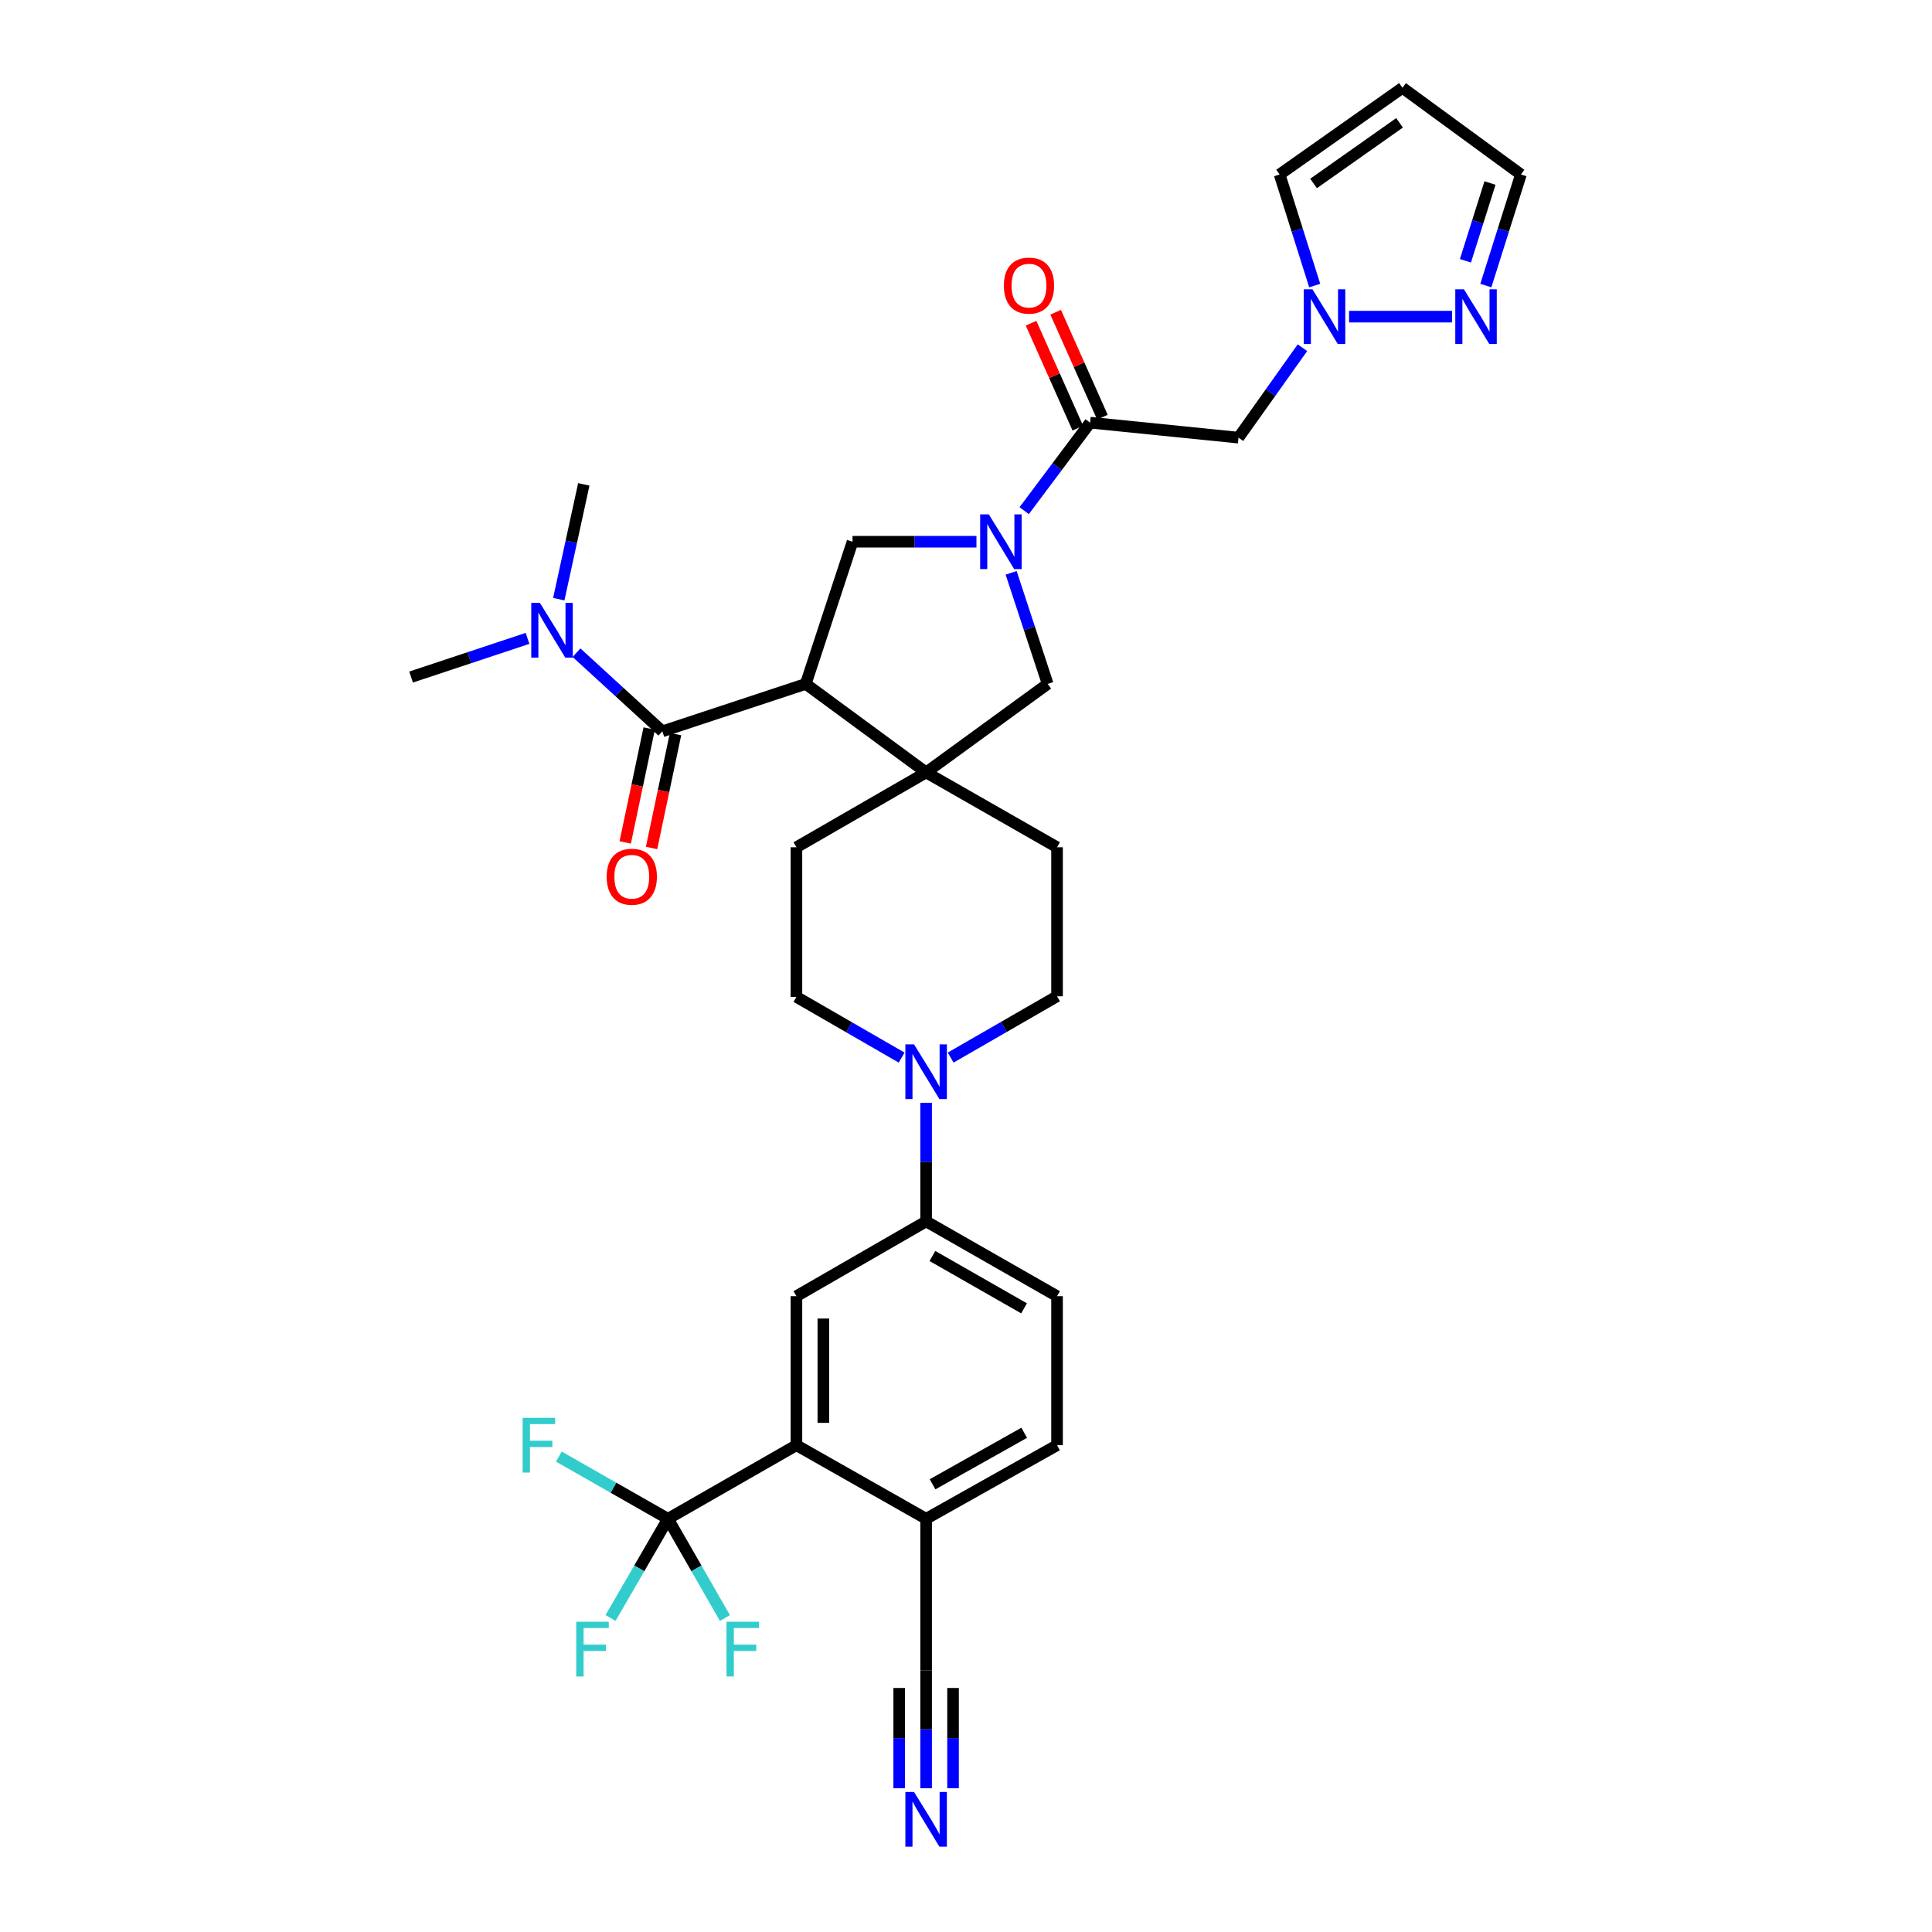 <?xml version='1.0' encoding='iso-8859-1'?>
<svg version='1.1' baseProfile='full'
              xmlns='http://www.w3.org/2000/svg'
                      xmlns:rdkit='http://www.rdkit.org/xml'
                      xmlns:xlink='http://www.w3.org/1999/xlink'
                  xml:space='preserve'
width='1000px' height='1000px' viewBox='0 0 1000 1000'>
<!-- END OF HEADER -->
<rect style='opacity:1.0;fill:#FFFFFF;stroke:none' width='1000' height='1000' x='0' y='0'> </rect>
<path class='bond-1' d='M 417.06,353.99 L 479.362,399.811' style='fill:none;fill-rule:evenodd;stroke:#000000;stroke-width:6px;stroke-linecap:butt;stroke-linejoin:miter;stroke-opacity:1' />
<path class='bond-2' d='M 417.06,353.99 L 342.837,378.53' style='fill:none;fill-rule:evenodd;stroke:#000000;stroke-width:6px;stroke-linecap:butt;stroke-linejoin:miter;stroke-opacity:1' />
<path class='bond-5' d='M 417.06,353.99 L 441.259,280.402' style='fill:none;fill-rule:evenodd;stroke:#000000;stroke-width:6px;stroke-linecap:butt;stroke-linejoin:miter;stroke-opacity:1' />
<path class='bond-0' d='M 505.408,280.402 L 473.334,280.402' style='fill:none;fill-rule:evenodd;stroke:#0000FF;stroke-width:6px;stroke-linecap:butt;stroke-linejoin:miter;stroke-opacity:1' />
<path class='bond-0' d='M 473.334,280.402 L 441.259,280.402' style='fill:none;fill-rule:evenodd;stroke:#000000;stroke-width:6px;stroke-linecap:butt;stroke-linejoin:miter;stroke-opacity:1' />
<path class='bond-3' d='M 530.117,264.316 L 547.177,241.541' style='fill:none;fill-rule:evenodd;stroke:#0000FF;stroke-width:6px;stroke-linecap:butt;stroke-linejoin:miter;stroke-opacity:1' />
<path class='bond-3' d='M 547.177,241.541 L 564.237,218.766' style='fill:none;fill-rule:evenodd;stroke:#000000;stroke-width:6px;stroke-linecap:butt;stroke-linejoin:miter;stroke-opacity:1' />
<path class='bond-34' d='M 523.363,296.498 L 532.819,325.244' style='fill:none;fill-rule:evenodd;stroke:#0000FF;stroke-width:6px;stroke-linecap:butt;stroke-linejoin:miter;stroke-opacity:1' />
<path class='bond-34' d='M 532.819,325.244 L 542.275,353.99' style='fill:none;fill-rule:evenodd;stroke:#000000;stroke-width:6px;stroke-linecap:butt;stroke-linejoin:miter;stroke-opacity:1' />
<path class='bond-10' d='M 479.362,399.811 L 542.275,353.99' style='fill:none;fill-rule:evenodd;stroke:#000000;stroke-width:6px;stroke-linecap:butt;stroke-linejoin:miter;stroke-opacity:1' />
<path class='bond-21' d='M 479.362,399.811 L 547.121,438.548' style='fill:none;fill-rule:evenodd;stroke:#000000;stroke-width:6px;stroke-linecap:butt;stroke-linejoin:miter;stroke-opacity:1' />
<path class='bond-22' d='M 479.362,399.811 L 412.23,438.548' style='fill:none;fill-rule:evenodd;stroke:#000000;stroke-width:6px;stroke-linecap:butt;stroke-linejoin:miter;stroke-opacity:1' />
<path class='bond-17' d='M 342.837,378.53 L 320.618,358.181' style='fill:none;fill-rule:evenodd;stroke:#000000;stroke-width:6px;stroke-linecap:butt;stroke-linejoin:miter;stroke-opacity:1' />
<path class='bond-17' d='M 320.618,358.181 L 298.398,337.831' style='fill:none;fill-rule:evenodd;stroke:#0000FF;stroke-width:6px;stroke-linecap:butt;stroke-linejoin:miter;stroke-opacity:1' />
<path class='bond-20' d='M 336.019,377.095 L 329.817,406.566' style='fill:none;fill-rule:evenodd;stroke:#000000;stroke-width:6px;stroke-linecap:butt;stroke-linejoin:miter;stroke-opacity:1' />
<path class='bond-20' d='M 329.817,406.566 L 323.614,436.037' style='fill:none;fill-rule:evenodd;stroke:#FF0000;stroke-width:6px;stroke-linecap:butt;stroke-linejoin:miter;stroke-opacity:1' />
<path class='bond-20' d='M 349.655,379.965 L 343.452,409.436' style='fill:none;fill-rule:evenodd;stroke:#000000;stroke-width:6px;stroke-linecap:butt;stroke-linejoin:miter;stroke-opacity:1' />
<path class='bond-20' d='M 343.452,409.436 L 337.25,438.907' style='fill:none;fill-rule:evenodd;stroke:#FF0000;stroke-width:6px;stroke-linecap:butt;stroke-linejoin:miter;stroke-opacity:1' />
<path class='bond-8' d='M 564.237,218.766 L 641.046,226.523' style='fill:none;fill-rule:evenodd;stroke:#000000;stroke-width:6px;stroke-linecap:butt;stroke-linejoin:miter;stroke-opacity:1' />
<path class='bond-25' d='M 570.601,215.931 L 558.503,188.773' style='fill:none;fill-rule:evenodd;stroke:#000000;stroke-width:6px;stroke-linecap:butt;stroke-linejoin:miter;stroke-opacity:1' />
<path class='bond-25' d='M 558.503,188.773 L 546.404,161.616' style='fill:none;fill-rule:evenodd;stroke:#FF0000;stroke-width:6px;stroke-linecap:butt;stroke-linejoin:miter;stroke-opacity:1' />
<path class='bond-25' d='M 557.873,221.601 L 545.774,194.444' style='fill:none;fill-rule:evenodd;stroke:#000000;stroke-width:6px;stroke-linecap:butt;stroke-linejoin:miter;stroke-opacity:1' />
<path class='bond-25' d='M 545.774,194.444 L 533.676,167.286' style='fill:none;fill-rule:evenodd;stroke:#FF0000;stroke-width:6px;stroke-linecap:butt;stroke-linejoin:miter;stroke-opacity:1' />
<path class='bond-4' d='M 345.74,786.122 L 412.23,748.035' style='fill:none;fill-rule:evenodd;stroke:#000000;stroke-width:6px;stroke-linecap:butt;stroke-linejoin:miter;stroke-opacity:1' />
<path class='bond-29' d='M 345.74,786.122 L 360.476,811.799' style='fill:none;fill-rule:evenodd;stroke:#000000;stroke-width:6px;stroke-linecap:butt;stroke-linejoin:miter;stroke-opacity:1' />
<path class='bond-29' d='M 360.476,811.799 L 375.212,837.475' style='fill:none;fill-rule:evenodd;stroke:#33CCCC;stroke-width:6px;stroke-linecap:butt;stroke-linejoin:miter;stroke-opacity:1' />
<path class='bond-30' d='M 345.74,786.122 L 317.504,770.027' style='fill:none;fill-rule:evenodd;stroke:#000000;stroke-width:6px;stroke-linecap:butt;stroke-linejoin:miter;stroke-opacity:1' />
<path class='bond-30' d='M 317.504,770.027 L 289.268,753.931' style='fill:none;fill-rule:evenodd;stroke:#33CCCC;stroke-width:6px;stroke-linecap:butt;stroke-linejoin:miter;stroke-opacity:1' />
<path class='bond-31' d='M 345.74,786.122 L 330.876,811.797' style='fill:none;fill-rule:evenodd;stroke:#000000;stroke-width:6px;stroke-linecap:butt;stroke-linejoin:miter;stroke-opacity:1' />
<path class='bond-31' d='M 330.876,811.797 L 316.012,837.471' style='fill:none;fill-rule:evenodd;stroke:#33CCCC;stroke-width:6px;stroke-linecap:butt;stroke-linejoin:miter;stroke-opacity:1' />
<path class='bond-6' d='M 412.23,748.035 L 412.23,670.902' style='fill:none;fill-rule:evenodd;stroke:#000000;stroke-width:6px;stroke-linecap:butt;stroke-linejoin:miter;stroke-opacity:1' />
<path class='bond-6' d='M 426.164,736.465 L 426.164,682.472' style='fill:none;fill-rule:evenodd;stroke:#000000;stroke-width:6px;stroke-linecap:butt;stroke-linejoin:miter;stroke-opacity:1' />
<path class='bond-37' d='M 412.23,748.035 L 479.362,786.122' style='fill:none;fill-rule:evenodd;stroke:#000000;stroke-width:6px;stroke-linecap:butt;stroke-linejoin:miter;stroke-opacity:1' />
<path class='bond-7' d='M 674.14,179.977 L 657.593,203.25' style='fill:none;fill-rule:evenodd;stroke:#0000FF;stroke-width:6px;stroke-linecap:butt;stroke-linejoin:miter;stroke-opacity:1' />
<path class='bond-7' d='M 657.593,203.25 L 641.046,226.523' style='fill:none;fill-rule:evenodd;stroke:#000000;stroke-width:6px;stroke-linecap:butt;stroke-linejoin:miter;stroke-opacity:1' />
<path class='bond-12' d='M 698.274,163.896 L 751.609,163.896' style='fill:none;fill-rule:evenodd;stroke:#0000FF;stroke-width:6px;stroke-linecap:butt;stroke-linejoin:miter;stroke-opacity:1' />
<path class='bond-19' d='M 680.491,147.806 L 671.409,119.057' style='fill:none;fill-rule:evenodd;stroke:#0000FF;stroke-width:6px;stroke-linecap:butt;stroke-linejoin:miter;stroke-opacity:1' />
<path class='bond-19' d='M 671.409,119.057 L 662.326,90.307' style='fill:none;fill-rule:evenodd;stroke:#000000;stroke-width:6px;stroke-linecap:butt;stroke-linejoin:miter;stroke-opacity:1' />
<path class='bond-9' d='M 466.684,547.408 L 439.457,531.704' style='fill:none;fill-rule:evenodd;stroke:#0000FF;stroke-width:6px;stroke-linecap:butt;stroke-linejoin:miter;stroke-opacity:1' />
<path class='bond-9' d='M 439.457,531.704 L 412.23,515.999' style='fill:none;fill-rule:evenodd;stroke:#000000;stroke-width:6px;stroke-linecap:butt;stroke-linejoin:miter;stroke-opacity:1' />
<path class='bond-13' d='M 479.362,570.818 L 479.362,601.503' style='fill:none;fill-rule:evenodd;stroke:#0000FF;stroke-width:6px;stroke-linecap:butt;stroke-linejoin:miter;stroke-opacity:1' />
<path class='bond-13' d='M 479.362,601.503 L 479.362,632.188' style='fill:none;fill-rule:evenodd;stroke:#000000;stroke-width:6px;stroke-linecap:butt;stroke-linejoin:miter;stroke-opacity:1' />
<path class='bond-35' d='M 492.057,547.405 L 519.589,531.54' style='fill:none;fill-rule:evenodd;stroke:#0000FF;stroke-width:6px;stroke-linecap:butt;stroke-linejoin:miter;stroke-opacity:1' />
<path class='bond-35' d='M 519.589,531.54 L 547.121,515.674' style='fill:none;fill-rule:evenodd;stroke:#000000;stroke-width:6px;stroke-linecap:butt;stroke-linejoin:miter;stroke-opacity:1' />
<path class='bond-11' d='M 412.23,670.902 L 479.362,632.188' style='fill:none;fill-rule:evenodd;stroke:#000000;stroke-width:6px;stroke-linecap:butt;stroke-linejoin:miter;stroke-opacity:1' />
<path class='bond-26' d='M 769.072,147.807 L 778.148,119.057' style='fill:none;fill-rule:evenodd;stroke:#0000FF;stroke-width:6px;stroke-linecap:butt;stroke-linejoin:miter;stroke-opacity:1' />
<path class='bond-26' d='M 778.148,119.057 L 787.224,90.307' style='fill:none;fill-rule:evenodd;stroke:#000000;stroke-width:6px;stroke-linecap:butt;stroke-linejoin:miter;stroke-opacity:1' />
<path class='bond-26' d='M 758.507,134.987 L 764.86,114.862' style='fill:none;fill-rule:evenodd;stroke:#0000FF;stroke-width:6px;stroke-linecap:butt;stroke-linejoin:miter;stroke-opacity:1' />
<path class='bond-26' d='M 764.86,114.862 L 771.213,94.737' style='fill:none;fill-rule:evenodd;stroke:#000000;stroke-width:6px;stroke-linecap:butt;stroke-linejoin:miter;stroke-opacity:1' />
<path class='bond-27' d='M 479.362,632.188 L 547.121,670.902' style='fill:none;fill-rule:evenodd;stroke:#000000;stroke-width:6px;stroke-linecap:butt;stroke-linejoin:miter;stroke-opacity:1' />
<path class='bond-27' d='M 482.613,650.093 L 530.045,677.193' style='fill:none;fill-rule:evenodd;stroke:#000000;stroke-width:6px;stroke-linecap:butt;stroke-linejoin:miter;stroke-opacity:1' />
<path class='bond-14' d='M 479.362,925.587 L 479.362,895.064' style='fill:none;fill-rule:evenodd;stroke:#0000FF;stroke-width:6px;stroke-linecap:butt;stroke-linejoin:miter;stroke-opacity:1' />
<path class='bond-14' d='M 479.362,895.064 L 479.362,864.541' style='fill:none;fill-rule:evenodd;stroke:#000000;stroke-width:6px;stroke-linecap:butt;stroke-linejoin:miter;stroke-opacity:1' />
<path class='bond-14' d='M 493.296,925.587 L 493.296,899.643' style='fill:none;fill-rule:evenodd;stroke:#0000FF;stroke-width:6px;stroke-linecap:butt;stroke-linejoin:miter;stroke-opacity:1' />
<path class='bond-14' d='M 493.296,899.643 L 493.296,873.698' style='fill:none;fill-rule:evenodd;stroke:#000000;stroke-width:6px;stroke-linecap:butt;stroke-linejoin:miter;stroke-opacity:1' />
<path class='bond-14' d='M 465.428,925.587 L 465.428,899.643' style='fill:none;fill-rule:evenodd;stroke:#0000FF;stroke-width:6px;stroke-linecap:butt;stroke-linejoin:miter;stroke-opacity:1' />
<path class='bond-14' d='M 465.428,899.643 L 465.428,873.698' style='fill:none;fill-rule:evenodd;stroke:#000000;stroke-width:6px;stroke-linecap:butt;stroke-linejoin:miter;stroke-opacity:1' />
<path class='bond-15' d='M 479.362,864.541 L 479.362,786.122' style='fill:none;fill-rule:evenodd;stroke:#000000;stroke-width:6px;stroke-linecap:butt;stroke-linejoin:miter;stroke-opacity:1' />
<path class='bond-16' d='M 479.362,786.122 L 547.121,748.035' style='fill:none;fill-rule:evenodd;stroke:#000000;stroke-width:6px;stroke-linecap:butt;stroke-linejoin:miter;stroke-opacity:1' />
<path class='bond-16' d='M 482.698,768.263 L 530.129,741.602' style='fill:none;fill-rule:evenodd;stroke:#000000;stroke-width:6px;stroke-linecap:butt;stroke-linejoin:miter;stroke-opacity:1' />
<path class='bond-32' d='M 289.227,310.13 L 295.7,280.418' style='fill:none;fill-rule:evenodd;stroke:#0000FF;stroke-width:6px;stroke-linecap:butt;stroke-linejoin:miter;stroke-opacity:1' />
<path class='bond-32' d='M 295.7,280.418 L 302.172,250.706' style='fill:none;fill-rule:evenodd;stroke:#000000;stroke-width:6px;stroke-linecap:butt;stroke-linejoin:miter;stroke-opacity:1' />
<path class='bond-33' d='M 273.061,330.425 L 242.918,340.431' style='fill:none;fill-rule:evenodd;stroke:#0000FF;stroke-width:6px;stroke-linecap:butt;stroke-linejoin:miter;stroke-opacity:1' />
<path class='bond-33' d='M 242.918,340.431 L 212.776,350.437' style='fill:none;fill-rule:evenodd;stroke:#000000;stroke-width:6px;stroke-linecap:butt;stroke-linejoin:miter;stroke-opacity:1' />
<path class='bond-18' d='M 725.921,45.455 L 662.326,90.307' style='fill:none;fill-rule:evenodd;stroke:#000000;stroke-width:6px;stroke-linecap:butt;stroke-linejoin:miter;stroke-opacity:1' />
<path class='bond-18' d='M 724.413,63.569 L 679.897,94.966' style='fill:none;fill-rule:evenodd;stroke:#000000;stroke-width:6px;stroke-linecap:butt;stroke-linejoin:miter;stroke-opacity:1' />
<path class='bond-36' d='M 725.921,45.455 L 787.224,90.307' style='fill:none;fill-rule:evenodd;stroke:#000000;stroke-width:6px;stroke-linecap:butt;stroke-linejoin:miter;stroke-opacity:1' />
<path class='bond-24' d='M 547.121,438.548 L 547.121,515.674' style='fill:none;fill-rule:evenodd;stroke:#000000;stroke-width:6px;stroke-linecap:butt;stroke-linejoin:miter;stroke-opacity:1' />
<path class='bond-23' d='M 412.23,438.548 L 412.23,515.999' style='fill:none;fill-rule:evenodd;stroke:#000000;stroke-width:6px;stroke-linecap:butt;stroke-linejoin:miter;stroke-opacity:1' />
<path class='bond-28' d='M 547.121,670.902 L 547.121,748.035' style='fill:none;fill-rule:evenodd;stroke:#000000;stroke-width:6px;stroke-linecap:butt;stroke-linejoin:miter;stroke-opacity:1' />
<path  class='atom-1' d='M 511.808 266.242
L 521.088 281.242
Q 522.008 282.722, 523.488 285.402
Q 524.968 288.082, 525.048 288.242
L 525.048 266.242
L 528.808 266.242
L 528.808 294.562
L 524.928 294.562
L 514.968 278.162
Q 513.808 276.242, 512.568 274.042
Q 511.368 271.842, 511.008 271.162
L 511.008 294.562
L 507.328 294.562
L 507.328 266.242
L 511.808 266.242
' fill='#0000FF'/>
<path  class='atom-8' d='M 679.313 149.736
L 688.593 164.736
Q 689.513 166.216, 690.993 168.896
Q 692.473 171.576, 692.553 171.736
L 692.553 149.736
L 696.313 149.736
L 696.313 178.056
L 692.433 178.056
L 682.473 161.656
Q 681.313 159.736, 680.073 157.536
Q 678.873 155.336, 678.513 154.656
L 678.513 178.056
L 674.833 178.056
L 674.833 149.736
L 679.313 149.736
' fill='#0000FF'/>
<path  class='atom-10' d='M 473.102 540.561
L 482.382 555.561
Q 483.302 557.041, 484.782 559.721
Q 486.262 562.401, 486.342 562.561
L 486.342 540.561
L 490.102 540.561
L 490.102 568.881
L 486.222 568.881
L 476.262 552.481
Q 475.102 550.561, 473.862 548.361
Q 472.662 546.161, 472.302 545.481
L 472.302 568.881
L 468.622 568.881
L 468.622 540.561
L 473.102 540.561
' fill='#0000FF'/>
<path  class='atom-13' d='M 757.732 149.736
L 767.012 164.736
Q 767.932 166.216, 769.412 168.896
Q 770.892 171.576, 770.972 171.736
L 770.972 149.736
L 774.732 149.736
L 774.732 178.056
L 770.852 178.056
L 760.892 161.656
Q 759.732 159.736, 758.492 157.536
Q 757.292 155.336, 756.932 154.656
L 756.932 178.056
L 753.252 178.056
L 753.252 149.736
L 757.732 149.736
' fill='#0000FF'/>
<path  class='atom-15' d='M 473.102 927.515
L 482.382 942.515
Q 483.302 943.995, 484.782 946.675
Q 486.262 949.355, 486.342 949.515
L 486.342 927.515
L 490.102 927.515
L 490.102 955.835
L 486.222 955.835
L 476.262 939.435
Q 475.102 937.515, 473.862 935.315
Q 472.662 933.115, 472.302 932.435
L 472.302 955.835
L 468.622 955.835
L 468.622 927.515
L 473.102 927.515
' fill='#0000FF'/>
<path  class='atom-18' d='M 279.462 312.062
L 288.742 327.062
Q 289.662 328.542, 291.142 331.222
Q 292.622 333.902, 292.702 334.062
L 292.702 312.062
L 296.462 312.062
L 296.462 340.382
L 292.582 340.382
L 282.622 323.982
Q 281.462 322.062, 280.222 319.862
Q 279.022 317.662, 278.662 316.982
L 278.662 340.382
L 274.982 340.382
L 274.982 312.062
L 279.462 312.062
' fill='#0000FF'/>
<path  class='atom-21' d='M 314.014 453.793
Q 314.014 446.993, 317.374 443.193
Q 320.734 439.393, 327.014 439.393
Q 333.294 439.393, 336.654 443.193
Q 340.014 446.993, 340.014 453.793
Q 340.014 460.673, 336.614 464.593
Q 333.214 468.473, 327.014 468.473
Q 320.774 468.473, 317.374 464.593
Q 314.014 460.713, 314.014 453.793
M 327.014 465.273
Q 331.334 465.273, 333.654 462.393
Q 336.014 459.473, 336.014 453.793
Q 336.014 448.233, 333.654 445.433
Q 331.334 442.593, 327.014 442.593
Q 322.694 442.593, 320.334 445.393
Q 318.014 448.193, 318.014 453.793
Q 318.014 459.513, 320.334 462.393
Q 322.694 465.273, 327.014 465.273
' fill='#FF0000'/>
<path  class='atom-26' d='M 519.598 147.828
Q 519.598 141.028, 522.958 137.228
Q 526.318 133.428, 532.598 133.428
Q 538.878 133.428, 542.238 137.228
Q 545.598 141.028, 545.598 147.828
Q 545.598 154.708, 542.198 158.628
Q 538.798 162.508, 532.598 162.508
Q 526.358 162.508, 522.958 158.628
Q 519.598 154.748, 519.598 147.828
M 532.598 159.308
Q 536.918 159.308, 539.238 156.428
Q 541.598 153.508, 541.598 147.828
Q 541.598 142.268, 539.238 139.468
Q 536.918 136.628, 532.598 136.628
Q 528.278 136.628, 525.918 139.428
Q 523.598 142.228, 523.598 147.828
Q 523.598 153.548, 525.918 156.428
Q 528.278 159.308, 532.598 159.308
' fill='#FF0000'/>
<path  class='atom-30' d='M 376.034 839.42
L 392.874 839.42
L 392.874 842.66
L 379.834 842.66
L 379.834 851.26
L 391.434 851.26
L 391.434 854.54
L 379.834 854.54
L 379.834 867.74
L 376.034 867.74
L 376.034 839.42
' fill='#33CCCC'/>
<path  class='atom-31' d='M 270.505 733.875
L 287.345 733.875
L 287.345 737.115
L 274.305 737.115
L 274.305 745.715
L 285.905 745.715
L 285.905 748.995
L 274.305 748.995
L 274.305 762.195
L 270.505 762.195
L 270.505 733.875
' fill='#33CCCC'/>
<path  class='atom-32' d='M 298.265 839.42
L 315.105 839.42
L 315.105 842.66
L 302.065 842.66
L 302.065 851.26
L 313.665 851.26
L 313.665 854.54
L 302.065 854.54
L 302.065 867.74
L 298.265 867.74
L 298.265 839.42
' fill='#33CCCC'/>
</svg>
